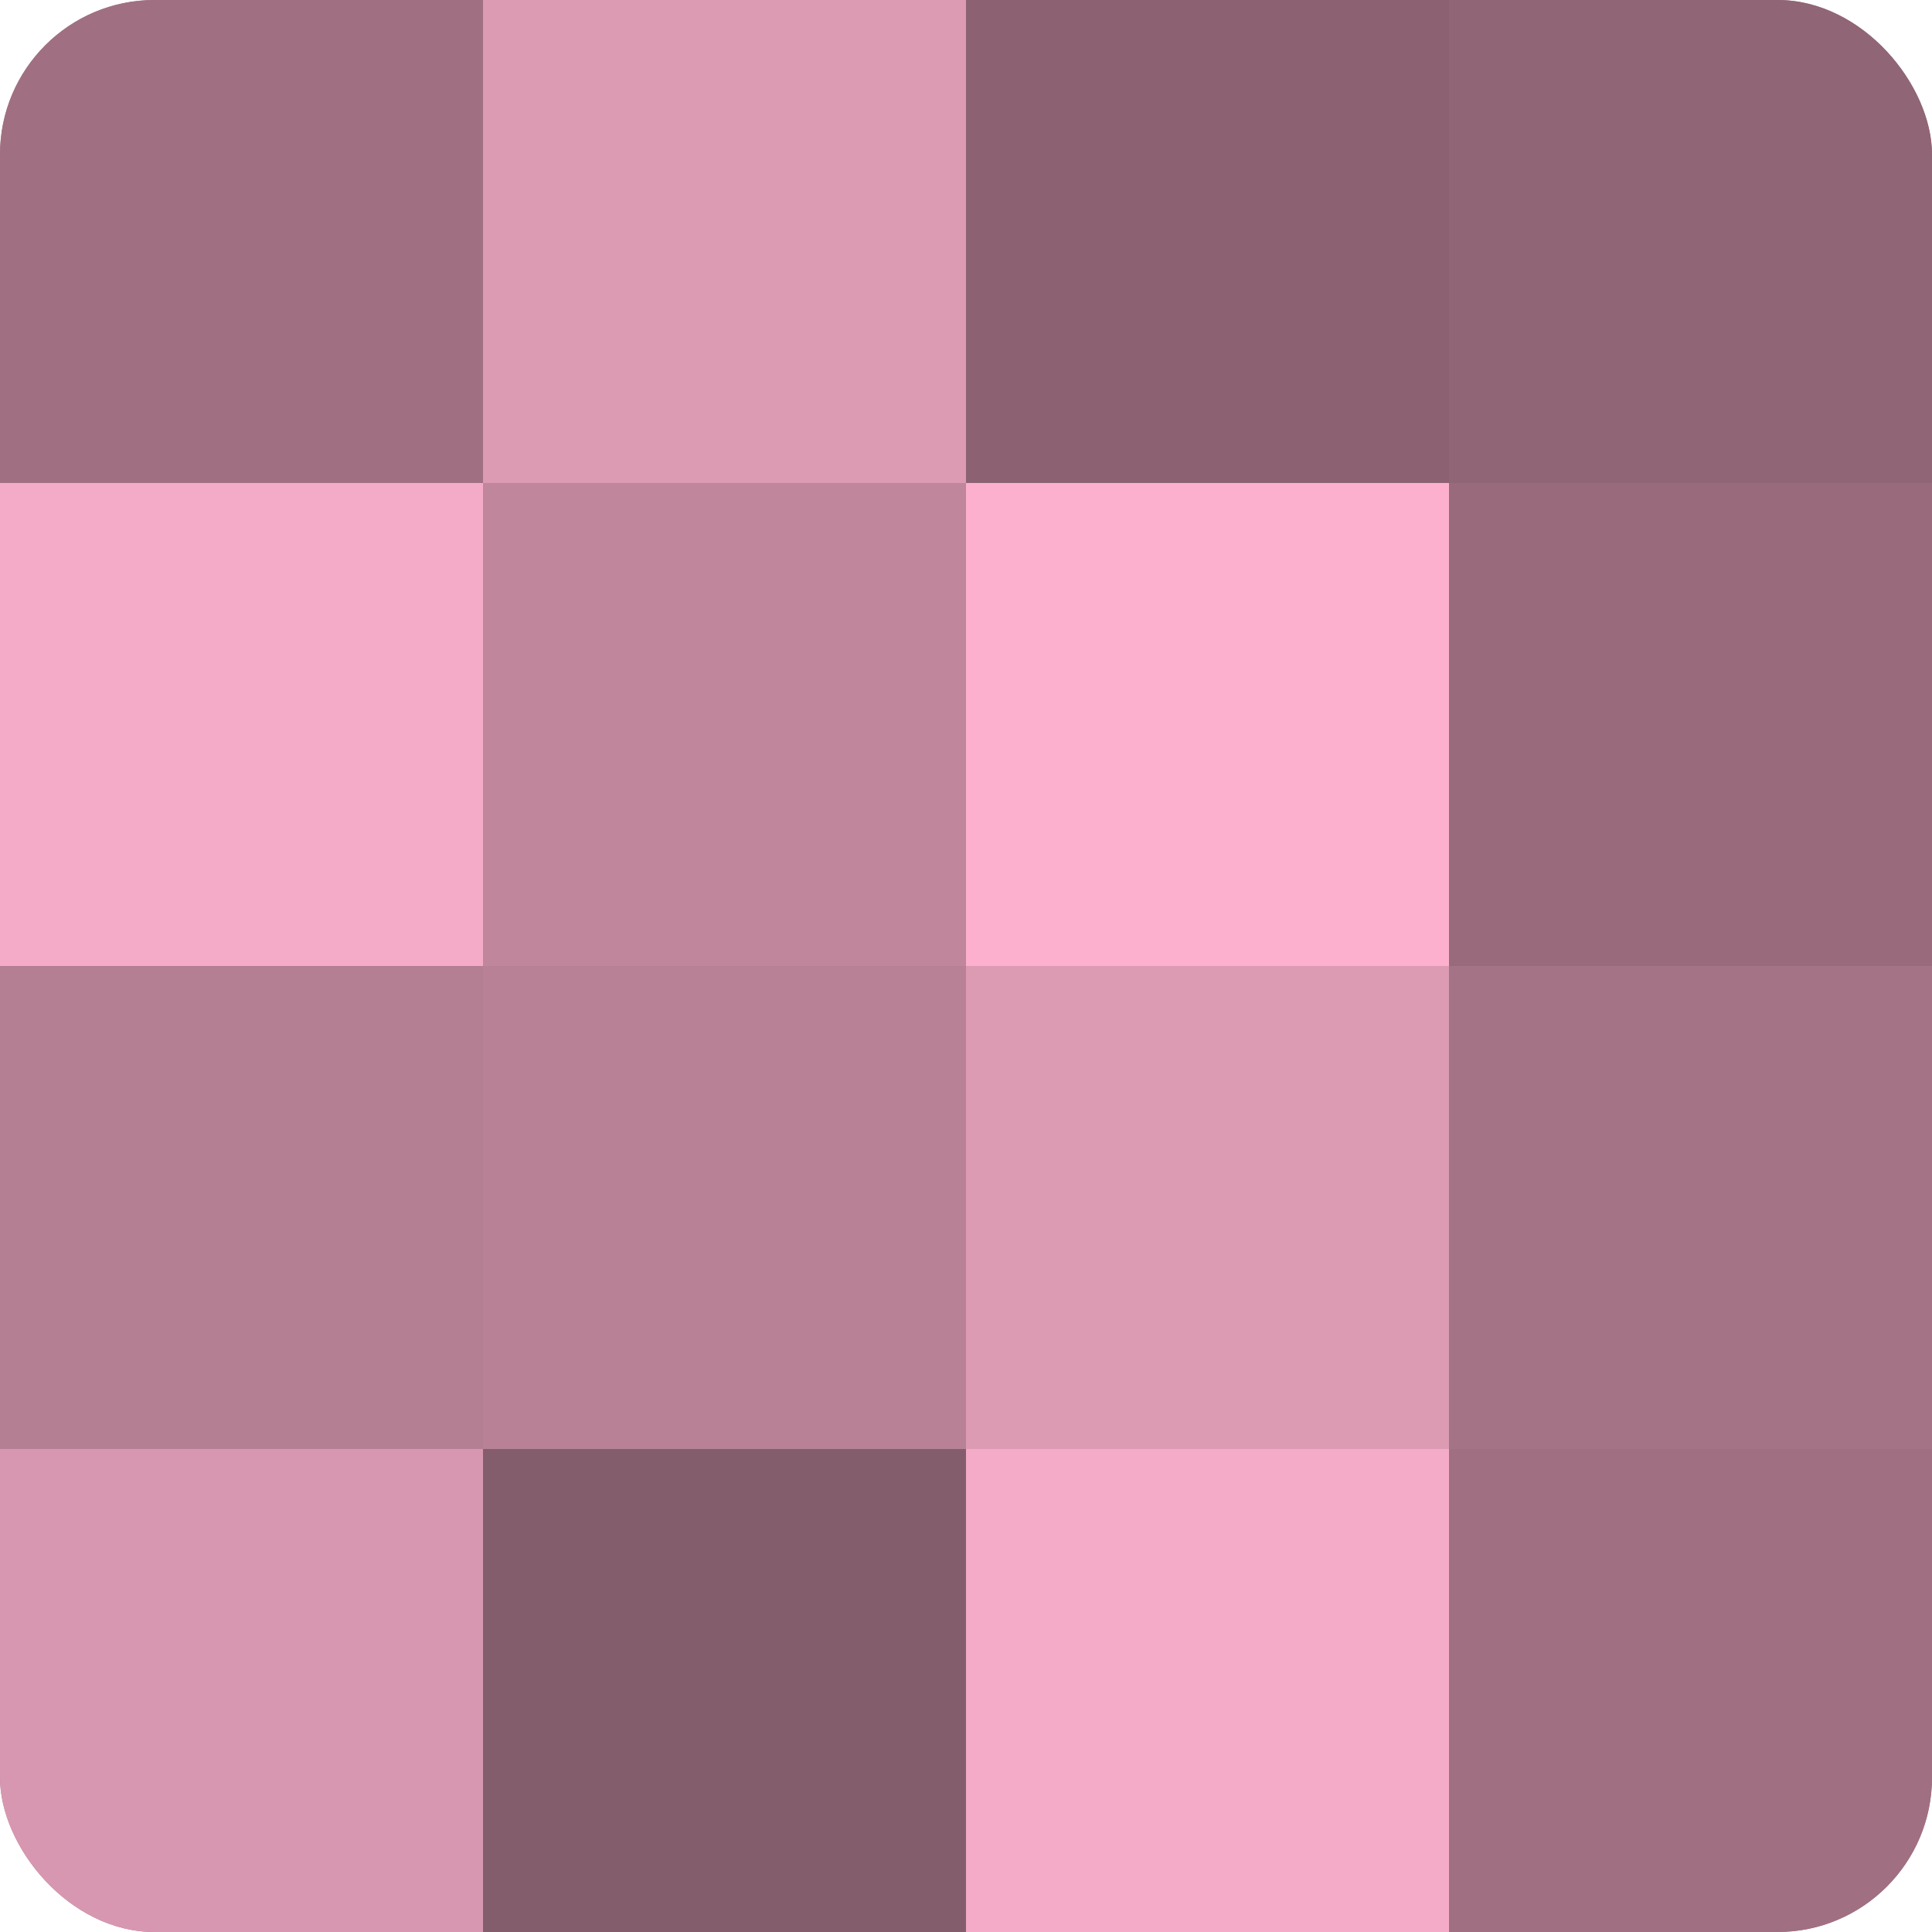 <?xml version="1.0" encoding="UTF-8"?>
<svg xmlns="http://www.w3.org/2000/svg" width="60" height="60" viewBox="0 0 100 100" preserveAspectRatio="xMidYMid meet"><defs><clipPath id="c" width="100" height="100"><rect width="100" height="100" rx="8" ry="8"/></clipPath></defs><g clip-path="url(#c)"><rect width="100" height="100" fill="#a07082"/><rect width="25" height="25" fill="#a07082"/><rect y="25" width="25" height="25" fill="#f4abc7"/><rect y="50" width="25" height="25" fill="#b47e93"/><rect y="75" width="25" height="25" fill="#d897b0"/><rect x="25" width="25" height="25" fill="#dc9ab3"/><rect x="25" y="25" width="25" height="25" fill="#c0869c"/><rect x="25" y="50" width="25" height="25" fill="#b88196"/><rect x="25" y="75" width="25" height="25" fill="#845d6c"/><rect x="50" width="25" height="25" fill="#8c6272"/><rect x="50" y="25" width="25" height="25" fill="#fcb0cd"/><rect x="50" y="50" width="25" height="25" fill="#dc9ab3"/><rect x="50" y="75" width="25" height="25" fill="#f4abc7"/><rect x="75" width="25" height="25" fill="#906575"/><rect x="75" y="25" width="25" height="25" fill="#986a7c"/><rect x="75" y="50" width="25" height="25" fill="#a47386"/><rect x="75" y="75" width="25" height="25" fill="#a07082"/></g></svg>
